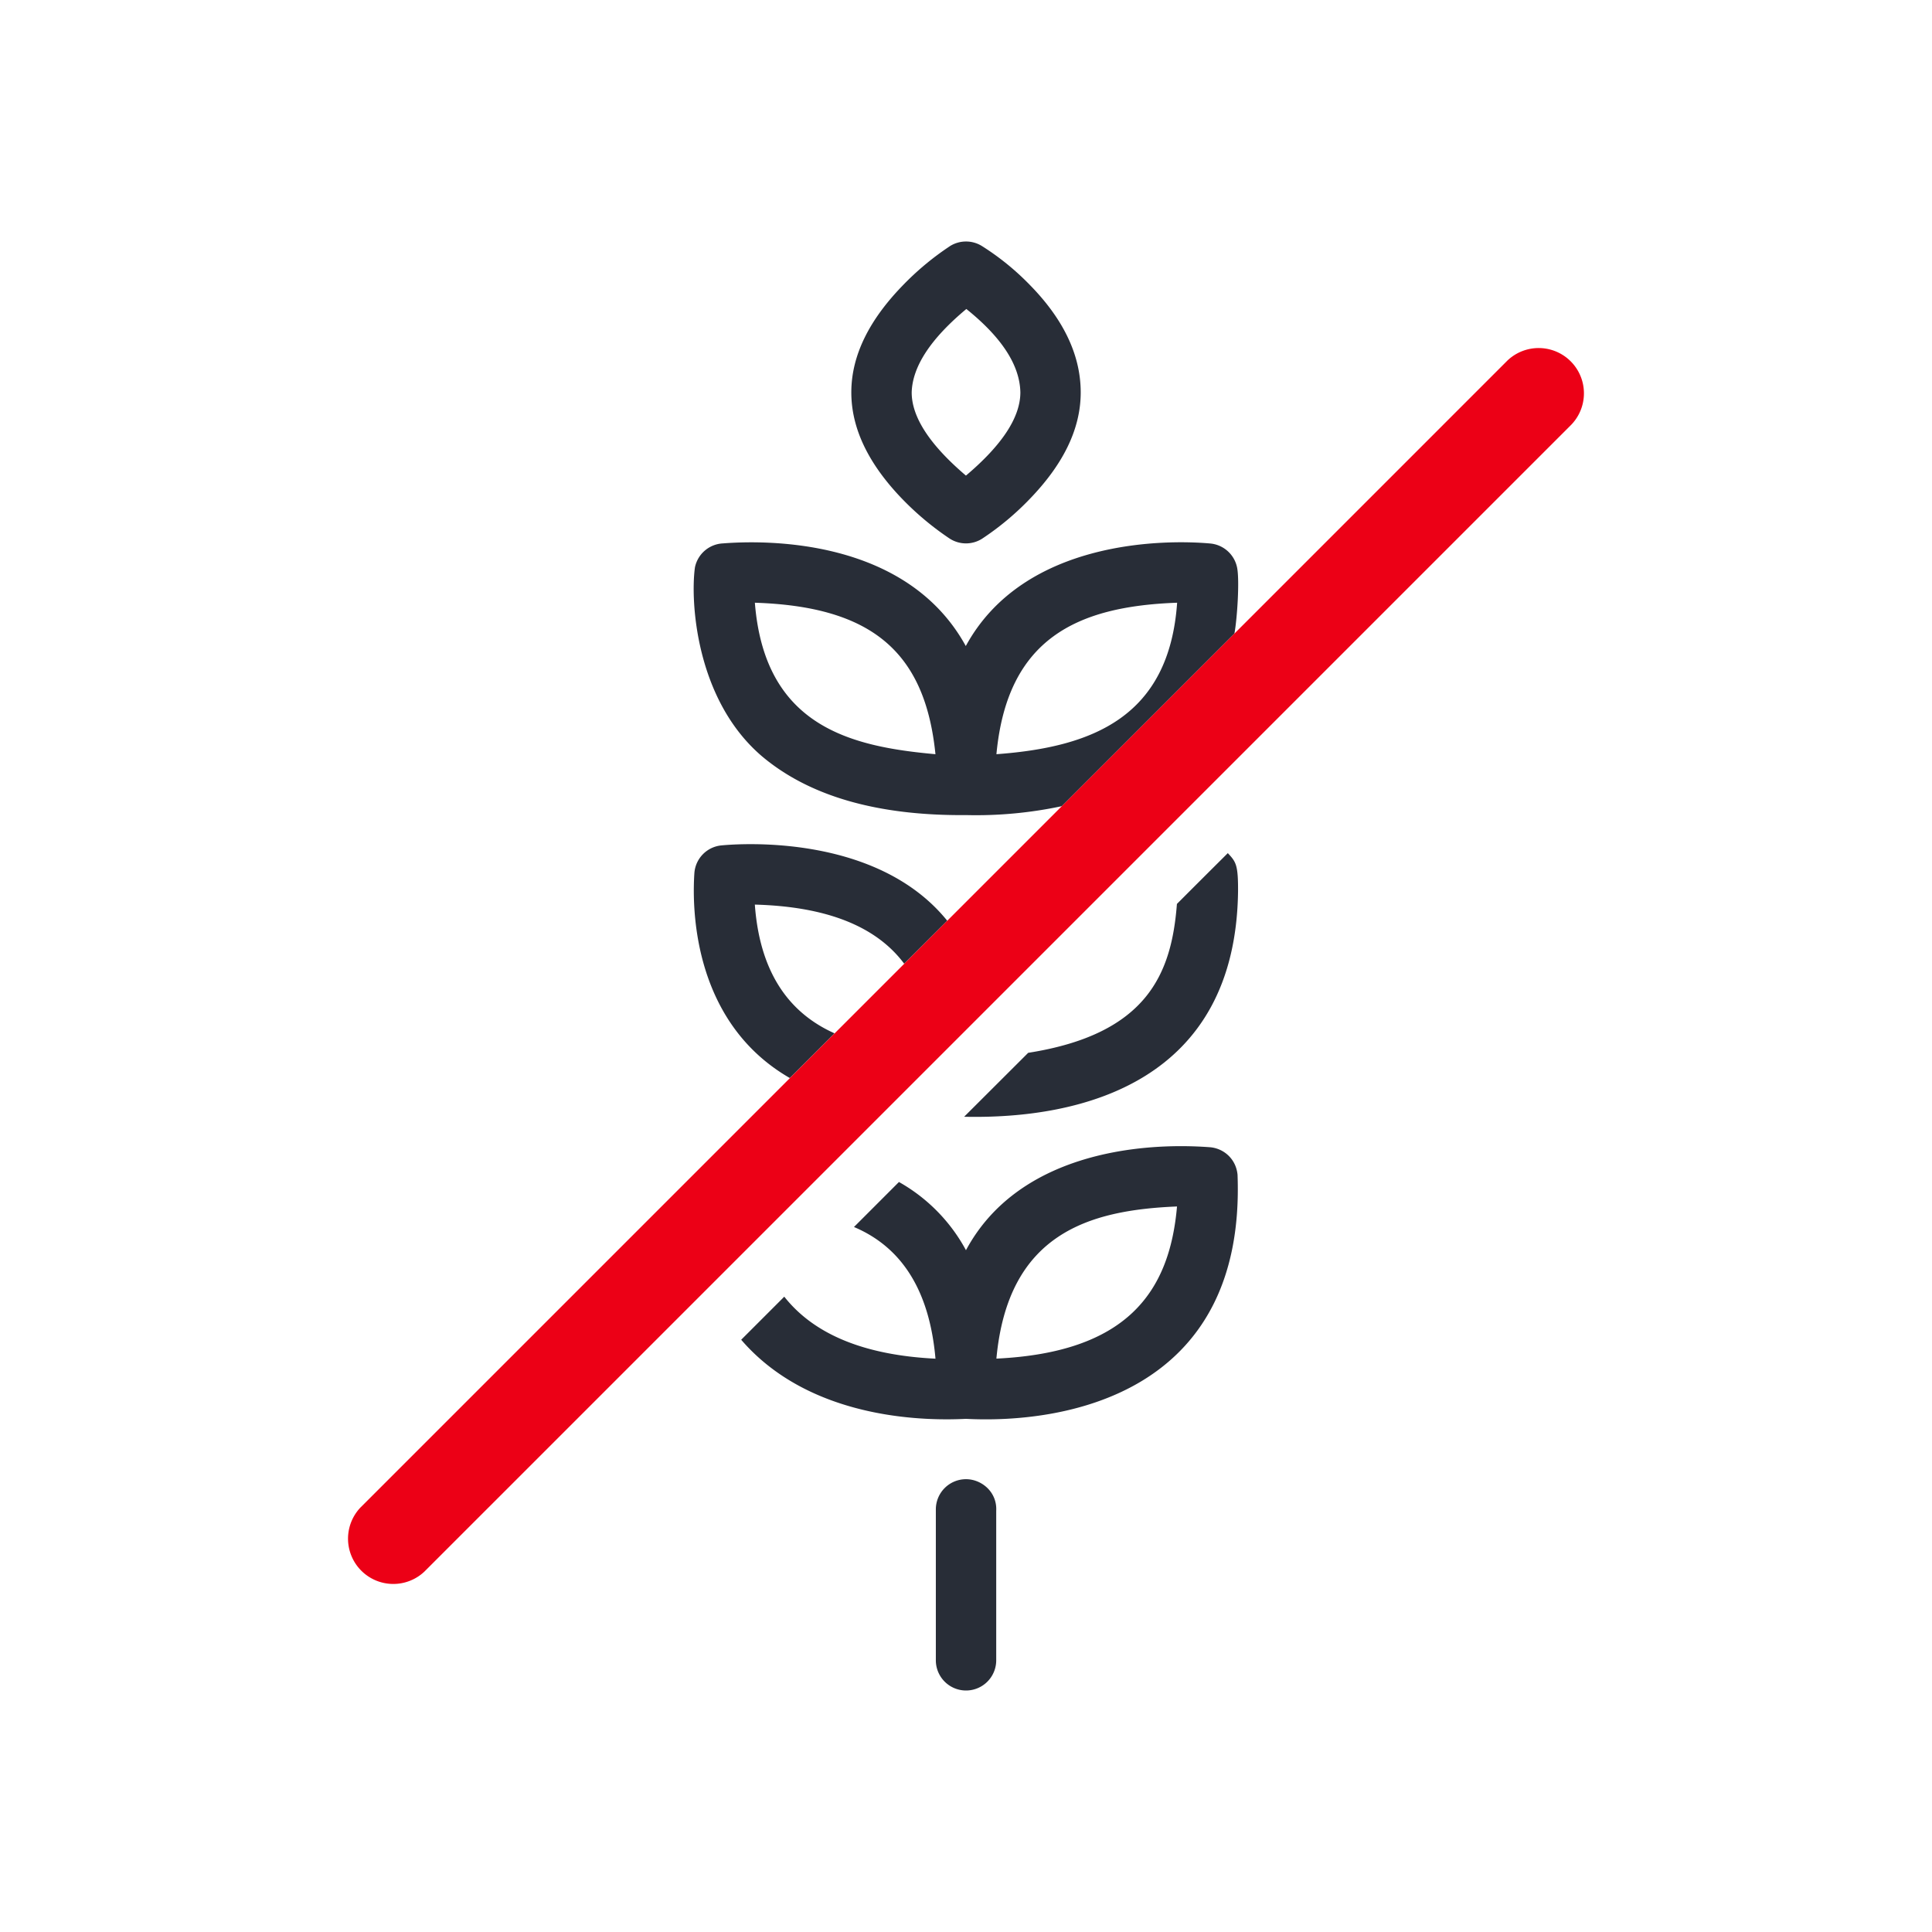 <svg xmlns="http://www.w3.org/2000/svg" id="food-gluten-free" width="64" height="64" viewBox="0 0 64 64"><g fill="none" fill-rule="evenodd" class="symbols"><g class="icon-style" transform="translate(11.501 8)"><path fill="#282D37" fill-rule="nonzero" d="M28.6 10.005a1 1 0 0 1 .878.79c.088.421.005 1.69-.087 2.194l-5.716 5.716a13.62 13.62 0 0 1-3.167.296c-2.937.025-5.191-.623-6.763-1.944-2.216-1.887-2.378-5.18-2.225-6.262a.995.995 0 0 1 .924-.794c1.35-.106 6.067-.212 8.048 3.4 1.942-3.567 6.68-3.527 8.109-3.396Zm-1.107 1.961c-3.322.118-5.628 1.192-5.986 5.018 3.184-.234 5.72-1.231 5.986-5.018Zm-13.988 0c.326 4.11 3.192 4.766 5.982 5.018-.345-3.424-2.149-4.894-5.982-5.018ZM19.958.159a1 1 0 0 1 1.06-.014 8.6 8.6 0 0 1 1.594 1.292c1.041 1.06 1.687 2.247 1.687 3.563 0 1.274-.643 2.445-1.68 3.52a9.269 9.269 0 0 1-1.58 1.321.995.995 0 0 1-1.092-.007 9.635 9.635 0 0 1-1.726-1.482C17.276 7.319 16.7 6.203 16.7 5c0-1.274.643-2.445 1.68-3.52A9.269 9.269 0 0 1 19.958.16Zm.552 2.077C19.327 3.222 18.723 4.144 18.7 5c0 .817.599 1.736 1.797 2.755C21.697 6.741 22.298 5.823 22.3 5c-.017-.898-.613-1.82-1.789-2.764ZM20.5 41c.513 0 1.034.422 1 1.05V47a1 1 0 1 1-2 0v-5a1 1 0 0 1 1-1Zm8.1-10.995c.437.045.841.38.894.907.281 7.339-5.844 8.254-8.996 8.089-1.066.052-5.072.138-7.446-2.62l1.427-1.427c.989 1.253 2.658 1.938 5.009 2.054-.196-2.23-1.096-3.684-2.7-4.362l1.49-1.491a5.696 5.696 0 0 1 2.22 2.26c1.689-3.148 5.623-3.6 8.102-3.41Zm-1.11 1.961c-2.925.12-5.6.897-5.984 5.04 4.3-.205 5.734-2.18 5.983-5.04Zm1.682-11.705c.267.287.343.378.339 1.257-.074 6.296-5.138 7.562-9.074 7.476l2.122-2.118c3.961-.622 4.75-2.641 4.927-4.932.561-.562 1.123-1.123 1.686-1.683Zm-9.294 2.24-1.426 1.424c-.925-1.242-2.574-1.895-4.948-1.959.155 2.127 1.036 3.548 2.642 4.265l-1.482 1.481c-3.333-1.92-3.225-5.89-3.162-6.8a.994.994 0 0 1 .894-.907c.638-.06 5.154-.383 7.482 2.496Z" class="base"/><path fill="#EC0016" d="M38.438 3.94a1.5 1.5 0 0 1 2.121 2.12l-38 38a1.5 1.5 0 0 1-2.121-2.12l38-38Z" class="pulse"/></g></g></svg>